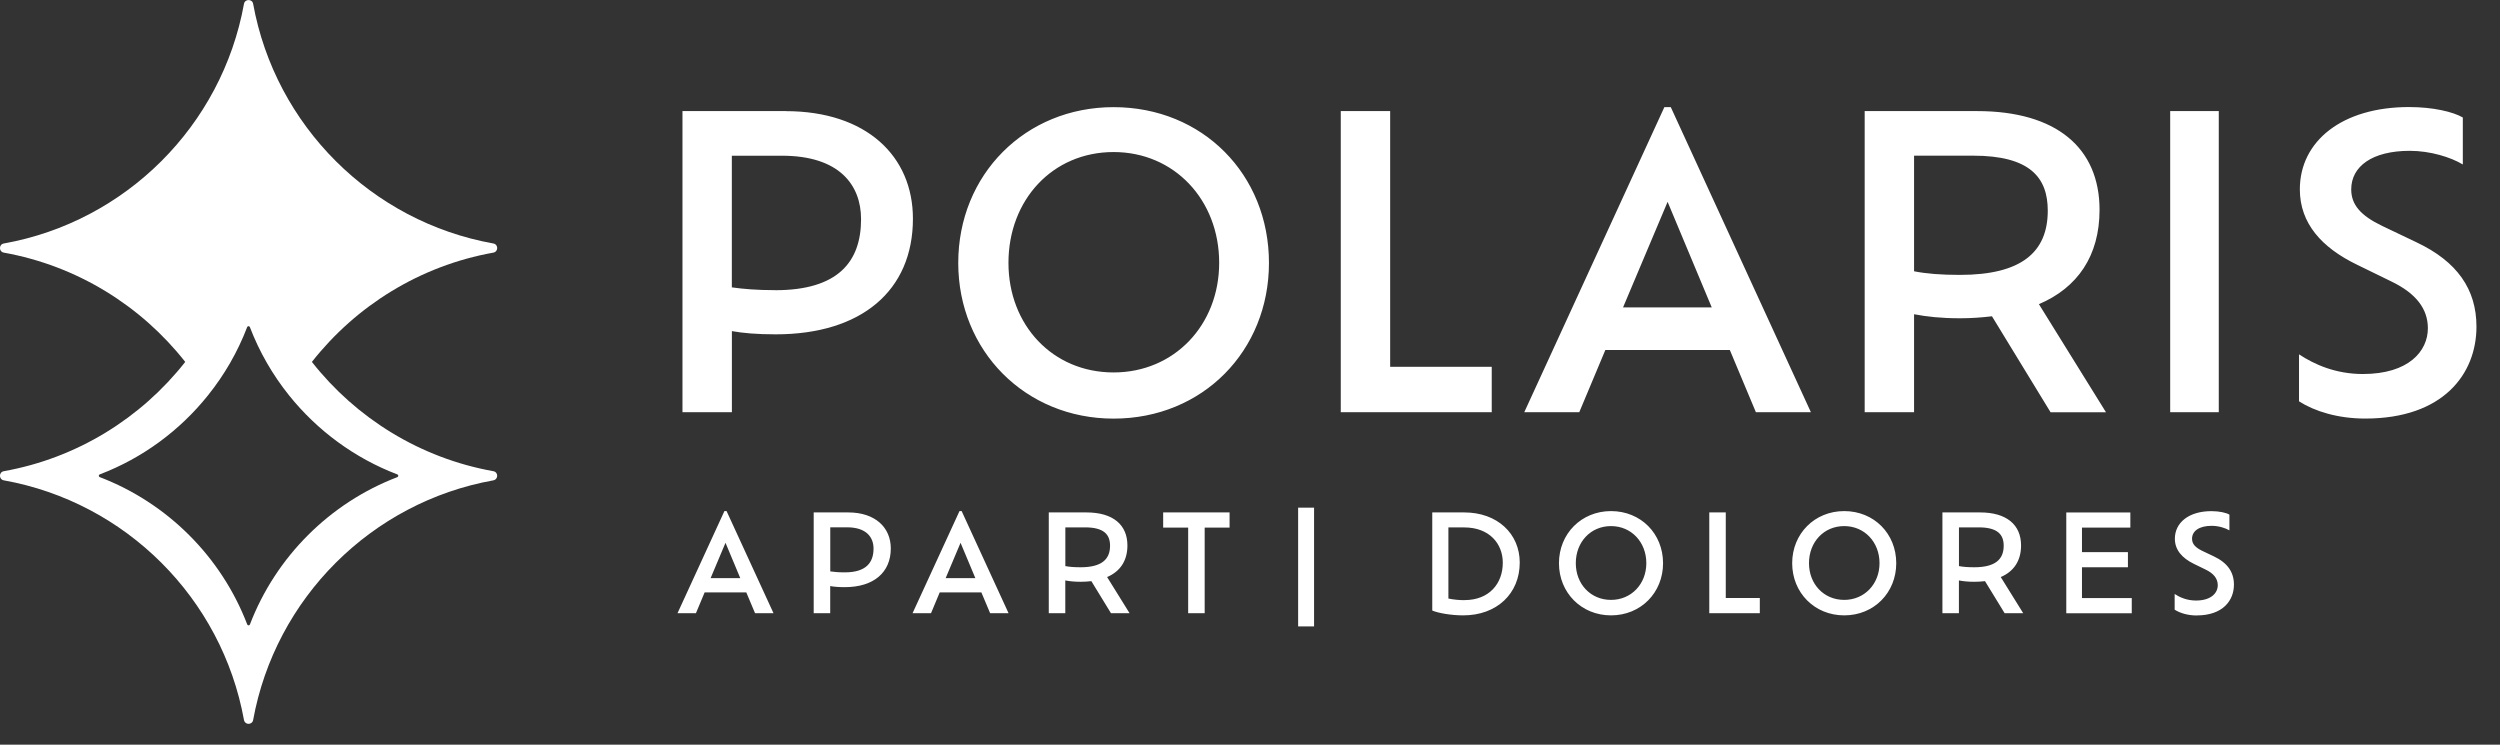 <svg width="94" height="28" viewBox="0 0 94 28" fill="none" xmlns="http://www.w3.org/2000/svg">
<rect x="0" y="0" width="94" height="28" fill="#333333" stroke="none"/>
<path d="M29.54 4.177H25.661V15.498H27.519V12.45C27.941 12.525 28.454 12.571 29.164 12.571C32.394 12.571 34.326 10.926 34.326 8.223C34.326 5.869 32.576 4.179 29.542 4.179L29.54 4.177ZM29.148 10.91C28.452 10.91 27.941 10.865 27.517 10.805V5.855H29.402C31.561 5.855 32.376 6.956 32.376 8.24C32.376 9.84 31.515 10.912 29.146 10.912L29.148 10.91ZM41.871 15.74C45.222 15.74 47.713 13.19 47.713 9.885C47.713 6.564 45.222 4.029 41.871 4.029C38.55 4.029 36.03 6.566 36.03 9.885C36.03 13.19 38.55 15.74 41.871 15.74ZM41.871 14.004C39.577 14.004 37.918 12.223 37.918 9.883C37.918 7.514 39.577 5.717 41.871 5.717C44.151 5.717 45.841 7.514 45.841 9.883C45.841 12.222 44.151 14.004 41.871 14.004ZM52.27 13.792V4.177H50.413V15.498H56.089V13.792H52.27ZM66.021 15.498H68.089L62.821 4.027H62.581L57.313 15.498H59.381L60.361 13.159H65.041L66.021 15.498ZM64.362 11.559H61.026L62.702 7.589L64.362 11.559ZM79.183 15.498L76.663 11.437C78.112 10.819 78.943 9.626 78.943 7.89C78.943 5.566 77.328 4.177 74.338 4.177H70.112V15.498H71.969V11.815C72.436 11.906 72.98 11.967 73.706 11.967C74.128 11.967 74.52 11.937 74.898 11.892L77.101 15.5H79.185L79.183 15.498ZM73.689 10.336C72.98 10.336 72.422 10.291 71.969 10.2V5.853H74.189C76.317 5.853 76.996 6.667 76.996 7.92C76.996 9.475 76.016 10.336 73.692 10.336H73.689ZM81.599 15.498H83.426V4.177H81.599V15.498ZM88.933 15.738C91.862 15.738 93.115 14.063 93.115 12.282C93.115 10.879 92.392 9.836 90.866 9.113L89.568 8.494C88.754 8.102 88.406 7.694 88.406 7.12C88.406 6.259 89.19 5.671 90.609 5.671C91.379 5.671 92.149 5.911 92.602 6.184V4.418C92.24 4.205 91.484 4.025 90.579 4.025C88.058 4.025 86.474 5.309 86.474 7.12C86.474 8.403 87.304 9.309 88.602 9.942L89.9 10.576C90.85 11.029 91.288 11.617 91.288 12.343C91.288 13.204 90.565 14.063 88.843 14.063C87.816 14.063 87.015 13.701 86.443 13.323V15.09C87.031 15.467 87.907 15.738 88.933 15.738Z" fill="white"/>
<path d="M28.392 23.057H29.084L27.319 19.217H27.238L25.474 23.057H26.167L26.494 22.275H28.061L28.39 23.057H28.392ZM27.836 21.737H26.719L27.279 20.409L27.834 21.737H27.836ZM31.895 19.267H30.595V23.057H31.216V22.036C31.357 22.063 31.529 22.077 31.766 22.077C32.847 22.077 33.494 21.527 33.494 20.622C33.494 19.833 32.908 19.267 31.893 19.267H31.895ZM31.764 21.521C31.531 21.521 31.359 21.505 31.218 21.485V19.827H31.849C32.572 19.827 32.845 20.197 32.845 20.626C32.845 21.161 32.558 21.521 31.764 21.521ZM37.231 23.057H37.922L36.158 19.217H36.077L34.312 23.057H35.006L35.333 22.275H36.9L37.229 23.057H37.231ZM36.675 21.737H35.557L36.117 20.409L36.673 21.737H36.675ZM42.472 23.057L41.627 21.697C42.112 21.491 42.391 21.09 42.391 20.51C42.391 19.732 41.85 19.267 40.849 19.267H39.434V23.057H40.055V21.824C40.212 21.855 40.394 21.875 40.637 21.875C40.778 21.875 40.91 21.865 41.035 21.851L41.773 23.057H42.47H42.472ZM40.633 21.329C40.396 21.329 40.208 21.315 40.057 21.285V19.829H40.798C41.512 19.829 41.738 20.102 41.738 20.52C41.738 21.04 41.411 21.329 40.631 21.329H40.633ZM44.675 23.057H45.296V19.837H46.232V19.267H43.735V19.837H44.675V23.057Z" fill="white"/>
<path d="M48.81 23.553H49.409V19.088H48.81V23.553Z" fill="white"/>
<path d="M55.056 19.267H53.853V22.956C54.07 23.051 54.565 23.138 55.016 23.138C56.285 23.138 57.142 22.315 57.142 21.153C57.142 20.066 56.299 19.267 55.056 19.267ZM55.066 22.566C54.874 22.566 54.648 22.546 54.46 22.505V19.831H55.056C55.996 19.831 56.505 20.438 56.505 21.159C56.505 21.937 56 22.564 55.064 22.564L55.066 22.566ZM60.574 23.138C61.696 23.138 62.531 22.283 62.531 21.177C62.531 20.066 61.696 19.217 60.574 19.217C59.462 19.217 58.617 20.066 58.617 21.177C58.617 22.285 59.46 23.138 60.574 23.138ZM60.574 22.556C59.806 22.556 59.25 21.96 59.25 21.175C59.25 20.383 59.806 19.781 60.574 19.781C61.338 19.781 61.902 20.383 61.902 21.175C61.902 21.96 61.336 22.556 60.574 22.556ZM64.889 22.485V19.267H64.269V23.057H66.169V22.485H64.889ZM69.342 23.138C70.464 23.138 71.299 22.283 71.299 21.177C71.299 20.066 70.464 19.217 69.342 19.217C68.231 19.217 67.386 20.066 67.386 21.177C67.386 22.285 68.228 23.138 69.342 23.138ZM69.342 22.556C68.574 22.556 68.018 21.96 68.018 21.175C68.018 20.383 68.574 19.781 69.342 19.781C70.106 19.781 70.67 20.383 70.67 21.175C70.67 21.96 70.104 22.556 69.342 22.556ZM76.073 23.057L75.228 21.697C75.713 21.491 75.992 21.09 75.992 20.51C75.992 19.732 75.45 19.267 74.45 19.267H73.035V23.057H73.655V21.824C73.813 21.855 73.995 21.875 74.238 21.875C74.379 21.875 74.51 21.865 74.636 21.851L75.374 23.057H76.071H76.073ZM74.234 21.329C73.997 21.329 73.809 21.315 73.657 21.285V19.829H74.399C75.113 19.829 75.339 20.102 75.339 20.52C75.339 21.04 75.012 21.329 74.231 21.329H74.234ZM78.282 22.487V21.329H80.01V20.759H78.282V19.839H80.101V19.269H77.692V23.059H80.154V22.487H78.284H78.282ZM82.597 23.14C83.578 23.14 83.996 22.58 83.996 21.982C83.996 21.513 83.754 21.163 83.244 20.921L82.81 20.715C82.537 20.583 82.421 20.448 82.421 20.256C82.421 19.969 82.684 19.771 83.159 19.771C83.418 19.771 83.675 19.852 83.826 19.942V19.35C83.705 19.279 83.452 19.219 83.149 19.219C82.304 19.219 81.775 19.647 81.775 20.256C81.775 20.684 82.054 20.987 82.488 21.2L82.923 21.412C83.242 21.563 83.388 21.762 83.388 22.004C83.388 22.291 83.145 22.58 82.569 22.58C82.225 22.58 81.959 22.459 81.767 22.334V22.924C81.963 23.049 82.256 23.142 82.601 23.142L82.597 23.14Z" fill="white"/>
<path d="M18.549 17.717C15.794 17.224 13.389 15.722 11.727 13.608C13.389 11.494 15.794 9.992 18.549 9.499C18.743 9.464 18.743 9.189 18.549 9.155C13.967 8.334 10.351 4.725 9.518 0.144C9.484 -0.046 9.209 -0.046 9.174 0.144C8.344 4.725 4.728 8.334 0.144 9.155C-0.05 9.189 -0.05 9.464 0.144 9.499C2.898 9.994 5.304 11.496 6.965 13.608C5.304 15.722 2.898 17.224 0.144 17.717C-0.05 17.751 -0.05 18.026 0.144 18.061C4.726 18.883 8.344 22.493 9.174 27.073C9.193 27.168 9.269 27.217 9.346 27.217C9.423 27.217 9.5 27.168 9.518 27.073C10.351 22.493 13.967 18.883 18.549 18.061C18.743 18.024 18.743 17.751 18.549 17.717ZM14.943 17.939C12.4 18.91 10.371 20.937 9.397 23.48C9.379 23.526 9.314 23.526 9.296 23.48C8.323 20.937 6.292 18.91 3.749 17.939C3.703 17.921 3.703 17.856 3.749 17.838C5.358 17.226 6.761 16.189 7.82 14.865C8.437 14.097 8.936 13.234 9.294 12.298C9.312 12.252 9.377 12.252 9.395 12.298C9.752 13.232 10.252 14.097 10.868 14.865C11.929 16.187 13.332 17.226 14.941 17.838C14.987 17.856 14.987 17.921 14.941 17.939H14.943Z" fill="white"/>
</svg>
